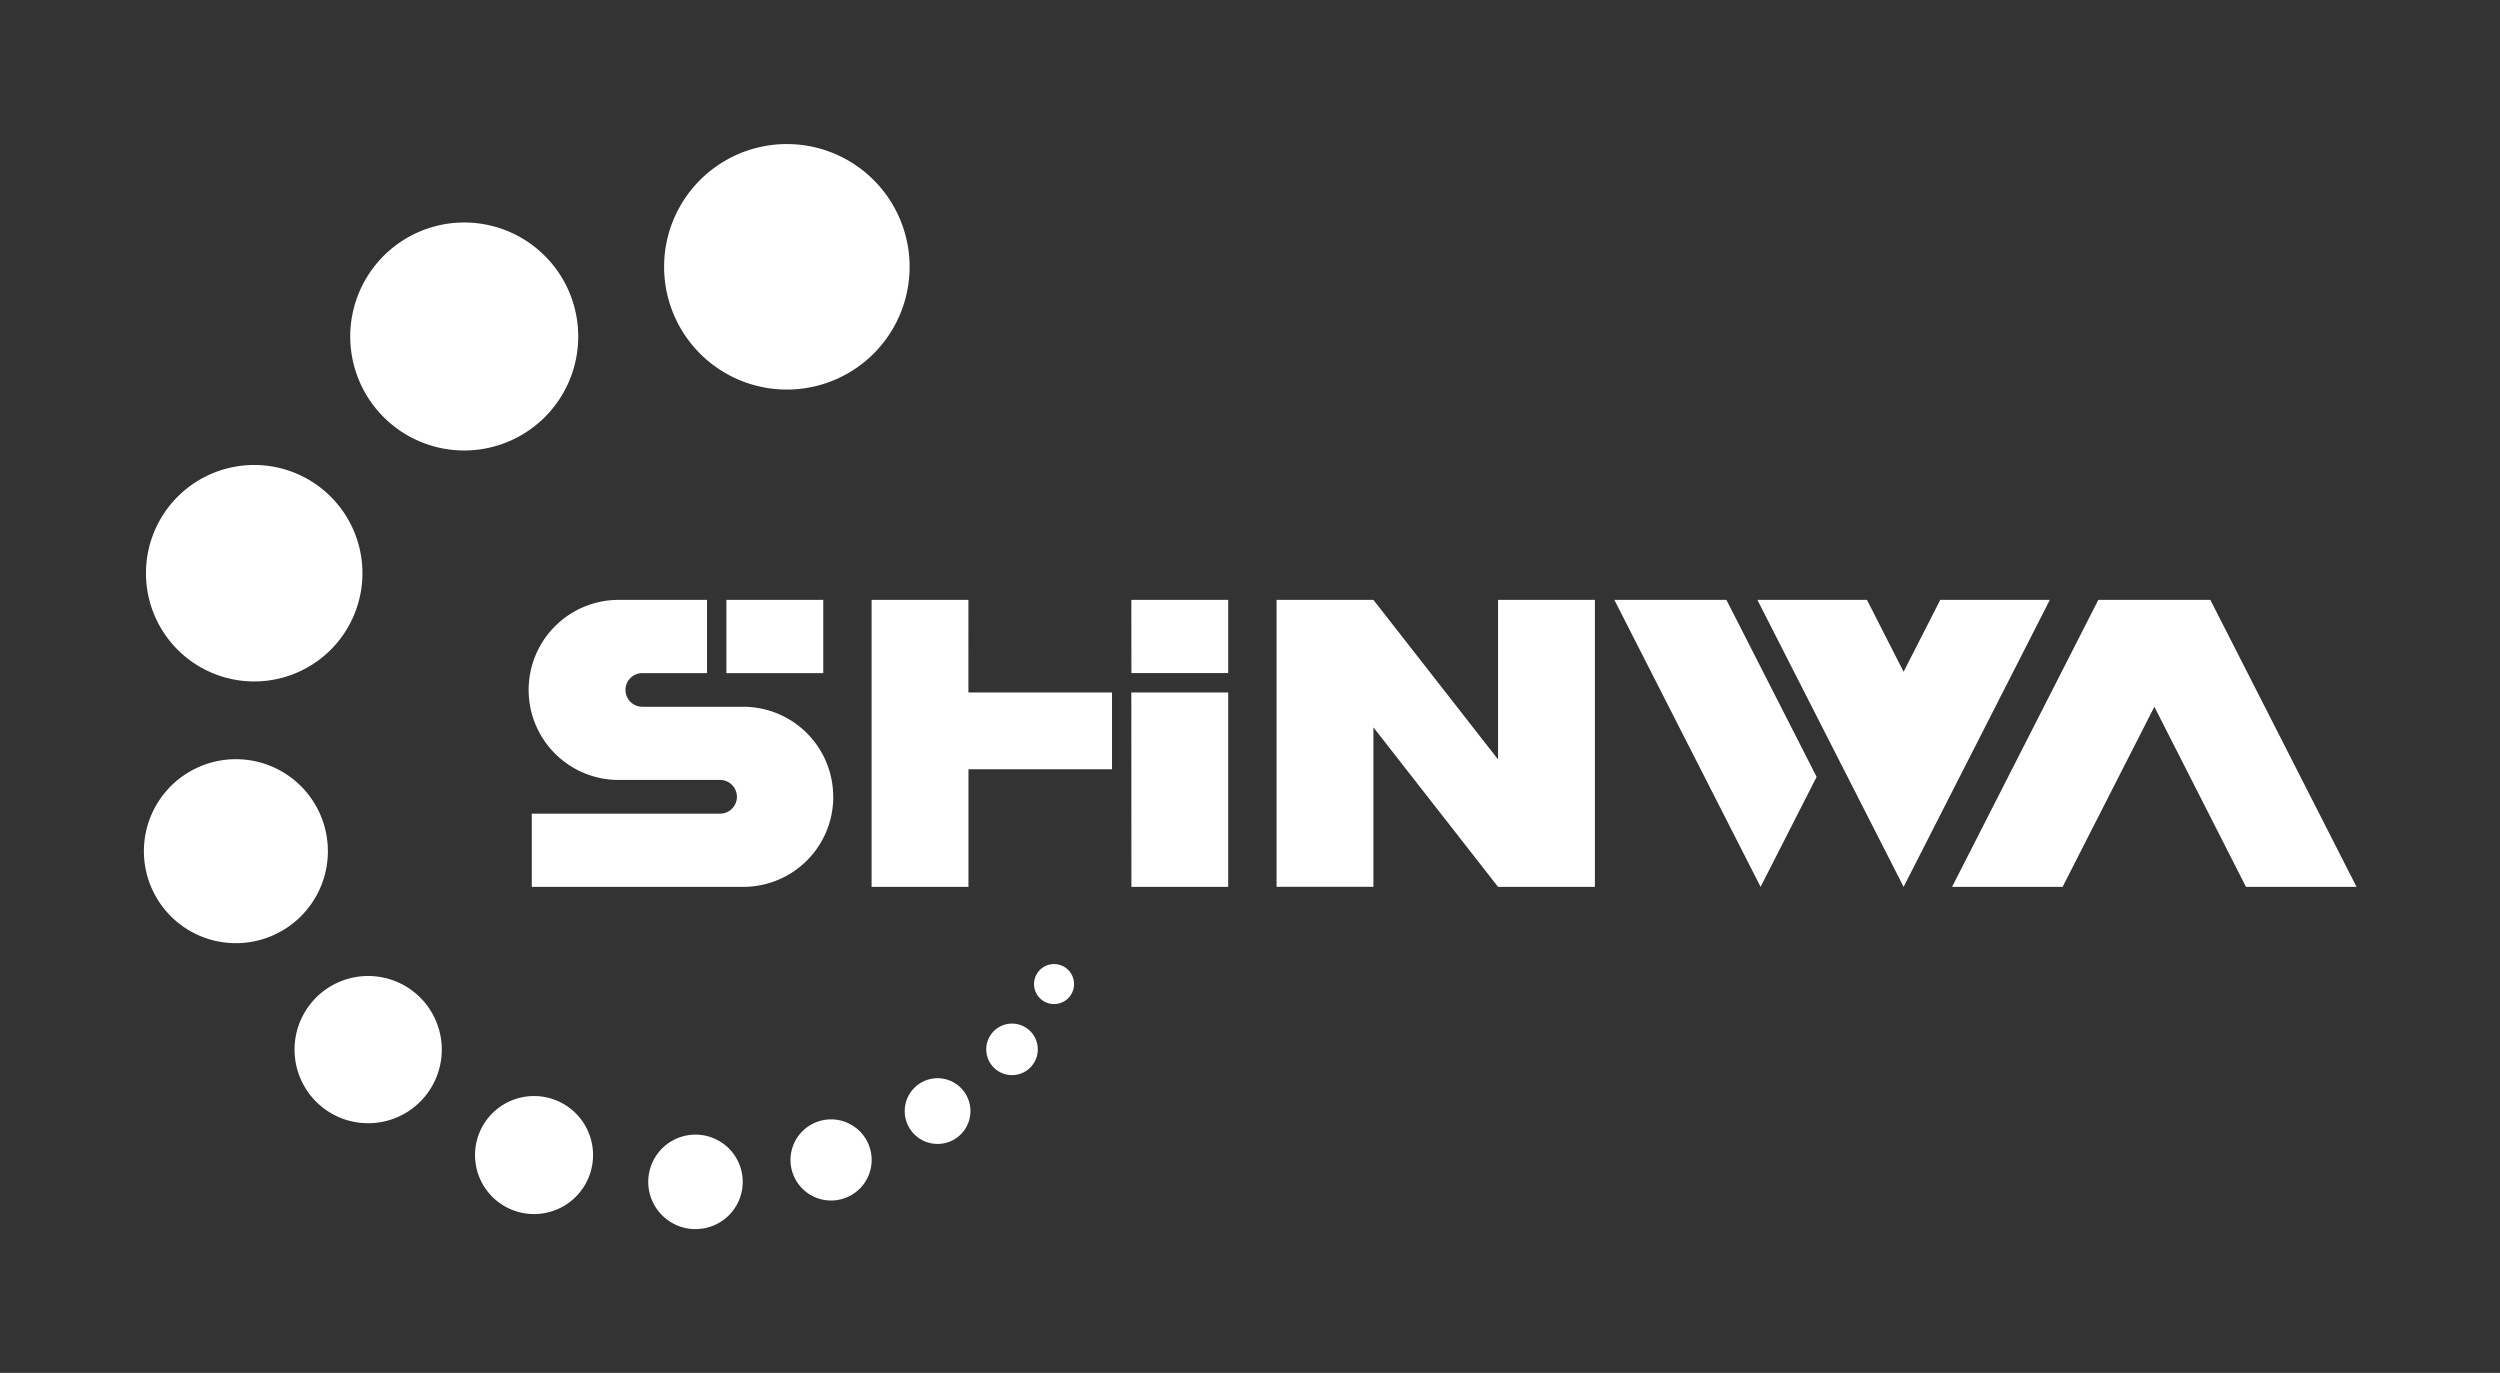 <svg xmlns="http://www.w3.org/2000/svg" xmlns:xlink="http://www.w3.org/1999/xlink" width="147.597" height="81.052" viewBox="0 0 147.597 81.052">
  <rect x="0" y="0" width="147.597" height="81.052" fill="#333333" stroke="none"/>
  <defs>
    <clipPath id="clip-path">
      <path id="Rectangle_474" data-name="Rectangle 474" d="M0,0H147.6V81.052H0Z" fill="none"/>
    </clipPath>
  </defs>
  <g id="logo_wh" clip-path="url(#clip-path)">
    <path id="Path_768" data-name="Path 768" d="M30.736,7.27a7.247,7.247,0,1,1,.571,2.83,7.247,7.247,0,0,1-.571-2.83M18.926,4.664a6.73,6.73,0,1,0,2.628.53,6.729,6.729,0,0,0-2.628-.53M6.514,18.98a6.39,6.39,0,1,0,2.5.5,6.39,6.39,0,0,0-2.5-.5M5.447,36.35a5.431,5.431,0,1,0,2.121.428,5.429,5.429,0,0,0-2.121-.428m7.807,12.8a4.346,4.346,0,1,0,1.7.342,4.343,4.343,0,0,0-1.7-.342m9.8,7.087a3.484,3.484,0,1,0,1.36.275,3.483,3.483,0,0,0-1.36-.275m9.529,2.278a2.789,2.789,0,1,0,1.089.219,2.789,2.789,0,0,0-1.089-.219m8.022-.9a2.395,2.395,0,1,0,.924.19,2.369,2.369,0,0,0-.924-.19m6.274-2.43a1.94,1.94,0,1,0,.758.153,1.94,1.94,0,0,0-.758-.153m4.4-3.225a1.521,1.521,0,1,0,.592.121,1.525,1.525,0,0,0-.592-.121m2.477-3.515a1.181,1.181,0,1,0,.461.093,1.18,1.18,0,0,0-.461-.093" transform="translate(8.472 8.472)" fill="#fff"/>
    <path id="Path_769" data-name="Path 769" d="M25.963,5.466h8.479V10H25.967v6.942H20.248V0h5.716Zm-7.981,6.162A5.313,5.313,0,0,0,12.67,6.311H6.712a.994.994,0,1,1,0-1.988h3.82V0H5.316a5.316,5.316,0,1,0,0,10.632H11.27a.995.995,0,1,1,0,1.989H.186v4.322H12.669a5.312,5.312,0,0,0,5.316-5.316M11.677,0V4.323h5.717V0Zm23.91,4.321H41.3V0H35.582Zm0,12.621H41.3V5.466H35.582ZM70.715,0H64.1l8.633,16.943,3.308-6.493ZM83.341,0,81.177,4.244,79.013,0H72.544l8.633,16.943L89.81,0Zm24.577,16.943L99.286,0H92.672L84.039,16.943h6.524L95.981,6.31l5.409,10.633ZM57.233,0V9.42L49.875,0H44.158v16.94h5.717V7.526l7.358,9.417H62.95V0Z" transform="translate(31.21 35.416)" fill="#fff"/>
  </g>
</svg>
